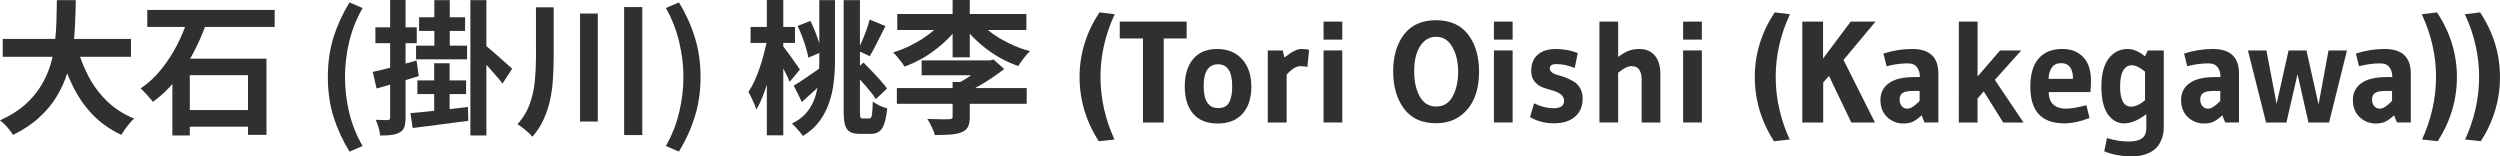 <?xml version="1.0" encoding="UTF-8" standalone="no"?>
<!-- Created with Inkscape (http://www.inkscape.org/) -->

<svg
   width="82.614mm"
   height="5.167mm"
   viewBox="0 0 82.614 5.167"
   version="1.1"
   id="svg5"
   inkscape:version="1.1.2 (b8e25be833, 2022-02-05)"
   sodipodi:docname="tmp1.svg"
   xmlns:inkscape="http://www.inkscape.org/namespaces/inkscape"
   xmlns:sodipodi="http://sodipodi.sourceforge.net/DTD/sodipodi-0.dtd"
   xmlns="http://www.w3.org/2000/svg"
   xmlns:svg="http://www.w3.org/2000/svg">
  <sodipodi:namedview
     id="namedview7"
     pagecolor="#ffffff"
     bordercolor="#666666"
     borderopacity="1.0"
     inkscape:pageshadow="2"
     inkscape:pageopacity="0.0"
     inkscape:pagecheckerboard="0"
     inkscape:document-units="mm"
     showgrid="false"
     inkscape:zoom="1.0368618"
     inkscape:cx="321.16141"
     inkscape:cy="-38.577947"
     inkscape:window-width="1920"
     inkscape:window-height="1009"
     inkscape:window-x="-8"
     inkscape:window-y="-8"
     inkscape:window-maximized="1"
     inkscape:current-layer="layer1"
     inkscape:showpageshadow="0"
     inkscape:deskcolor="#d1d1d1" />
  <defs
     id="defs2" />
  <g
     inkscape:label="Layer 1"
     inkscape:groupmode="layer"
     id="layer1"
     transform="translate(-16.055,-22.296)">
    <g
       
       id="text627"
       style="font-size:4.763px;line-height:1.25;font-family:Arial;-inkscape-font-specification:Arial;fill:#303030;stroke-width:0.265">
      <path
         d="m 16.145,23.582 h 4.239 v 0.591 h -4.239 z m 2.448,0.238 q 0.143,0.543 0.395,1.014 0.252,0.471 0.624,0.824 0.376,0.352 0.876,0.557 -0.071,0.062 -0.152,0.157 -0.076,0.095 -0.152,0.195 -0.071,0.105 -0.119,0.186 -0.548,-0.257 -0.943,-0.662 -0.391,-0.405 -0.657,-0.943 -0.267,-0.543 -0.448,-1.195 z m -0.657,-1.519 h 0.624 q -0.005,0.362 -0.024,0.767 -0.014,0.4 -0.071,0.814 -0.057,0.414 -0.186,0.824 -0.124,0.405 -0.352,0.781 -0.224,0.371 -0.581,0.695 -0.352,0.324 -0.862,0.572 -0.067,-0.114 -0.186,-0.252 -0.119,-0.138 -0.243,-0.229 0.486,-0.219 0.814,-0.505 0.329,-0.291 0.533,-0.624 0.21,-0.338 0.319,-0.7 0.11,-0.367 0.148,-0.738 0.043,-0.371 0.052,-0.729 0.009,-0.357 0.014,-0.676 z"
         style="font-weight:bold;font-family:'Noto Sans JP';-inkscape-font-specification:'Noto Sans JP'"
         id="path10" />
      <path
         d="m 20.922,22.624 h 4.21 v 0.562 h -4.21 z m 1.062,3.31 h 2.634 v 0.548 h -2.634 z m -0.233,-1.7 h 3.11 v 2.519 h -0.61 v -1.972 h -1.924 v 1.991 h -0.576 z m 0.505,-1.3 0.61,0.152 q -0.171,0.481 -0.424,0.962 -0.252,0.481 -0.586,0.9 -0.329,0.414 -0.748,0.714 -0.048,-0.067 -0.124,-0.148 -0.071,-0.086 -0.148,-0.162 -0.071,-0.081 -0.133,-0.133 0.386,-0.262 0.686,-0.638 0.305,-0.381 0.524,-0.81 0.219,-0.429 0.343,-0.838 z"
         style="font-weight:bold;font-family:'Noto Sans JP';-inkscape-font-specification:'Noto Sans JP'"
         id="path12" />
      <path
         d="m 27.604,27.306 q -0.338,-0.552 -0.529,-1.153 -0.186,-0.6 -0.186,-1.31 0,-0.714 0.186,-1.314 0.191,-0.6 0.529,-1.153 l 0.433,0.186 q -0.3,0.524 -0.443,1.11 -0.138,0.586 -0.138,1.172 0,0.586 0.138,1.172 0.143,0.586 0.443,1.105 z"
         style="font-weight:bold;font-family:'Noto Sans JP';-inkscape-font-specification:'Noto Sans JP'"
         id="path14" />
      <path
         d="m 29.904,22.867 h 1.519 v 0.452 h -1.519 z m -0.057,2.086 h 1.61 v 0.452 h -1.61 z m -0.043,-1.148 h 1.686 v 0.452 h -1.686 z m -0.186,2.229 q 0.248,-0.024 0.557,-0.052 0.31,-0.033 0.652,-0.071 0.348,-0.043 0.691,-0.081 l 0.014,0.457 q -0.486,0.067 -0.972,0.129 -0.481,0.062 -0.867,0.11 z m 1.981,-3.734 h 0.529 v 4.472 h -0.529 z m -1.191,0 h 0.51 V 24.048 H 30.409 Z m -0.005,2.086 h 0.51 v 1.8 H 30.404 Z m 1.686,-0.595 q 0.067,0.048 0.191,0.157 0.124,0.105 0.267,0.233 0.143,0.124 0.262,0.233 0.119,0.105 0.171,0.152 l -0.319,0.491 q -0.076,-0.105 -0.191,-0.233 -0.11,-0.129 -0.233,-0.267 -0.124,-0.138 -0.238,-0.262 -0.114,-0.124 -0.2,-0.205 z m -3.715,0.881 q 0.281,-0.062 0.667,-0.162 0.386,-0.105 0.781,-0.214 l 0.071,0.514 q -0.352,0.11 -0.719,0.219 -0.367,0.105 -0.676,0.191 z m 0.086,-1.472 h 1.367 V 23.724 H 28.461 Z M 28.947,22.296 h 0.51 v 3.881 q 0,0.195 -0.038,0.31 -0.038,0.114 -0.148,0.181 -0.11,0.062 -0.267,0.086 -0.157,0.024 -0.386,0.019 -0.009,-0.105 -0.052,-0.257 -0.043,-0.148 -0.095,-0.262 0.133,0.005 0.243,0.009 0.114,0 0.157,0 0.043,0 0.057,-0.019 0.019,-0.019 0.019,-0.067 z"
         style="font-weight:bold;font-family:'Noto Sans JP';-inkscape-font-specification:'Noto Sans JP'"
         id="path16" />
      <path
         d="m 33.766,22.539 h 0.586 v 1.648 q 0,0.352 -0.024,0.705 -0.019,0.348 -0.09,0.686 -0.071,0.338 -0.214,0.652 -0.138,0.314 -0.376,0.586 -0.052,-0.067 -0.143,-0.148 -0.086,-0.076 -0.181,-0.152 -0.095,-0.071 -0.167,-0.114 0.276,-0.31 0.405,-0.672 0.129,-0.367 0.167,-0.757 0.038,-0.395 0.038,-0.786 z m 1.457,0.205 h 0.586 v 3.567 h -0.586 z m 1.457,-0.214 h 0.6 v 4.229 h -0.6 z"
         style="font-weight:bold;font-family:'Noto Sans JP';-inkscape-font-specification:'Noto Sans JP'"
         id="path18" />
      <path
         d="m 38.491,27.306 -0.433,-0.186 q 0.3,-0.519 0.438,-1.105 0.143,-0.586 0.143,-1.172 0,-0.586 -0.143,-1.172 -0.138,-0.586 -0.438,-1.11 l 0.433,-0.186 q 0.338,0.552 0.524,1.153 0.19,0.6 0.19,1.314 0,0.71 -0.19,1.31 -0.186,0.6 -0.524,1.153 z"
         style="font-weight:bold;font-family:'Noto Sans JP';-inkscape-font-specification:'Noto Sans JP'"
         id="path20" />
      <path
         d="m 40.858,23.186 h 1.467 v 0.529 h -1.467 z m 0.538,-0.891 h 0.543 v 4.472 h -0.543 z m 0.014,1.281 0.305,0.119 q -0.038,0.291 -0.105,0.605 -0.067,0.31 -0.157,0.61 -0.086,0.3 -0.191,0.562 -0.1,0.257 -0.214,0.443 -0.024,-0.086 -0.071,-0.191 -0.043,-0.105 -0.095,-0.21 -0.048,-0.105 -0.095,-0.181 0.105,-0.152 0.2,-0.357 0.095,-0.21 0.176,-0.448 0.081,-0.238 0.143,-0.486 0.067,-0.248 0.105,-0.467 z m 0.491,0.205 q 0.043,0.048 0.124,0.162 0.086,0.114 0.181,0.248 0.095,0.129 0.171,0.243 0.081,0.11 0.11,0.162 l -0.338,0.405 q -0.038,-0.1 -0.105,-0.238 -0.067,-0.138 -0.143,-0.281 -0.071,-0.143 -0.143,-0.271 -0.071,-0.133 -0.124,-0.219 z m 2.348,0.891 0.343,-0.31 q 0.133,0.133 0.281,0.291 0.148,0.152 0.281,0.305 0.133,0.148 0.214,0.262 l -0.371,0.352 q -0.071,-0.119 -0.2,-0.276 -0.129,-0.157 -0.276,-0.319 -0.143,-0.167 -0.271,-0.305 z m -1.834,-1.519 0.419,-0.167 q 0.086,0.162 0.157,0.348 0.071,0.181 0.129,0.362 0.062,0.176 0.095,0.314 l -0.448,0.191 q -0.024,-0.148 -0.081,-0.329 -0.052,-0.181 -0.124,-0.367 -0.071,-0.191 -0.148,-0.352 z m 2.376,-0.21 0.524,0.214 q -0.133,0.257 -0.267,0.529 -0.133,0.271 -0.252,0.467 l -0.395,-0.186 q 0.067,-0.143 0.143,-0.319 0.076,-0.176 0.143,-0.362 0.067,-0.186 0.105,-0.343 z m -0.857,-0.643 h 0.538 v 3.662 q 0,0.162 0.014,0.205 0.014,0.043 0.076,0.043 0.014,0 0.043,0 0.029,0 0.067,0 0.038,0 0.067,0 0.033,0 0.048,0 0.062,0 0.081,-0.119 0.019,-0.119 0.029,-0.438 0.09,0.067 0.224,0.133 0.133,0.062 0.252,0.09 -0.043,0.457 -0.162,0.648 -0.114,0.195 -0.376,0.195 -0.033,0 -0.086,0 -0.048,0 -0.105,0 -0.057,0 -0.11,0 -0.048,0 -0.076,0 -0.2,0 -0.319,-0.067 -0.114,-0.067 -0.162,-0.233 -0.043,-0.162 -0.043,-0.462 z m -1.648,2.824 q 0.176,-0.1 0.429,-0.276 0.252,-0.176 0.514,-0.357 l 0.167,0.391 q -0.21,0.2 -0.424,0.405 -0.214,0.2 -0.419,0.381 z m 0.843,-2.824 h 0.519 v 2.019 q 0,0.343 -0.043,0.695 -0.038,0.348 -0.152,0.676 -0.11,0.329 -0.319,0.614 -0.21,0.281 -0.548,0.486 -0.033,-0.052 -0.1,-0.133 -0.062,-0.076 -0.133,-0.152 -0.071,-0.076 -0.129,-0.124 0.319,-0.157 0.505,-0.391 0.186,-0.233 0.271,-0.514 0.086,-0.281 0.105,-0.576 0.024,-0.3 0.024,-0.586 z"
         style="font-weight:bold;font-family:'Noto Sans JP';-inkscape-font-specification:'Noto Sans JP'"
         id="path22" />
      <path
         d="m 45.706,22.758 h 4.267 v 0.529 h -4.267 z m 1.829,-0.462 h 0.567 v 1.895 h -0.567 z m -0.267,0.624 0.5,0.191 q -0.157,0.229 -0.362,0.438 -0.2,0.205 -0.438,0.386 -0.233,0.181 -0.495,0.324 -0.257,0.138 -0.529,0.238 -0.038,-0.071 -0.105,-0.157 -0.067,-0.086 -0.138,-0.171 -0.071,-0.086 -0.133,-0.138 0.257,-0.081 0.505,-0.195 0.248,-0.119 0.471,-0.262 0.224,-0.148 0.41,-0.31 0.186,-0.167 0.314,-0.343 z m 1.067,0.005 q 0.133,0.171 0.324,0.333 0.191,0.157 0.424,0.3 0.233,0.138 0.486,0.248 0.257,0.11 0.524,0.181 -0.067,0.057 -0.138,0.143 -0.071,0.086 -0.138,0.181 -0.067,0.09 -0.11,0.167 -0.276,-0.095 -0.538,-0.233 Q 48.906,24.101 48.668,23.925 48.43,23.744 48.225,23.539 48.021,23.334 47.859,23.11 Z m -1.824,1.367 h 2.21 v 0.491 h -2.21 z m -0.819,0.914 h 4.291 v 0.519 h -4.291 z m 1.843,-0.2 h 0.567 v 1.167 q 0,0.205 -0.062,0.319 -0.057,0.114 -0.224,0.181 -0.162,0.057 -0.376,0.071 -0.214,0.014 -0.491,0.014 -0.019,-0.076 -0.062,-0.176 -0.043,-0.095 -0.095,-0.195 -0.048,-0.095 -0.095,-0.162 0.148,0.005 0.295,0.009 0.148,0.005 0.267,0.005 0.119,-0.005 0.162,-0.005 0.071,-0.005 0.09,-0.019 0.024,-0.014 0.024,-0.062 z m 1.081,-0.714 h 0.148 l 0.124,-0.029 0.352,0.314 q -0.186,0.143 -0.41,0.295 -0.219,0.148 -0.457,0.281 -0.233,0.133 -0.467,0.243 -0.048,-0.071 -0.133,-0.162 -0.086,-0.095 -0.143,-0.148 0.181,-0.086 0.371,-0.205 0.191,-0.124 0.352,-0.252 0.167,-0.129 0.262,-0.229 z"
         style="font-weight:bold;font-family:'Noto Sans JP';-inkscape-font-specification:'Noto Sans JP'"
         id="path24" />
      <path
         d="m 52.363,26.963 q -0.633,-0.991 -0.633,-2.124 0,-1.138 0.657,-2.134 l 0.505,0.062 q -0.471,1.01 -0.471,2.067 0,1.057 0.462,2.072 z"
         style="font-weight:bold;font-family:gudea;-inkscape-font-specification:gudea"
         id="path26" />
      <path
         d="m 53.825,26.344 v -2.777 h -0.767 v -0.557 h 2.21 v 0.557 h -0.757 v 2.777 z"
         style="font-weight:bold;font-family:gudea;-inkscape-font-specification:gudea"
         id="path28" />
      <path
         d="m 57.407,25.158 q 0,0.572 -0.291,0.895 -0.291,0.324 -0.824,0.324 -0.533,0 -0.81,-0.324 -0.276,-0.324 -0.276,-0.9 0,-0.576 0.276,-0.905 0.276,-0.333 0.795,-0.333 0.519,0 0.824,0.338 0.305,0.333 0.305,0.905 z m -0.633,-0.009 q 0,-0.729 -0.467,-0.729 -0.476,0 -0.476,0.724 0,0.724 0.481,0.724 0.257,0 0.357,-0.181 0.105,-0.186 0.105,-0.538 z"
         style="font-weight:bold;font-family:gudea;-inkscape-font-specification:gudea"
         id="path30" />
      <path
         d="m 58.573,24.763 v 1.581 h -0.624 v -2.381 h 0.495 l 0.057,0.233 q 0.191,-0.152 0.319,-0.214 0.129,-0.067 0.224,-0.067 0.1,0 0.133,0.005 0.033,0 0.057,0.005 0.024,0.005 0.081,0.019 l -0.057,0.567 q -0.086,-0.029 -0.233,-0.029 -0.2,0 -0.452,0.281 z"
         style="font-weight:bold;font-family:gudea;-inkscape-font-specification:gudea"
         id="path32" />
      <path
         d="m 60.412,23.605 h -0.619 v -0.595 h 0.619 z m 0,2.738 h -0.619 v -2.381 h 0.619 z"
         style="font-weight:bold;font-family:gudea;-inkscape-font-specification:gudea"
         id="path34" />
      <path
         d="m 63.507,26.368 q -0.7,0 -1.057,-0.481 -0.357,-0.486 -0.357,-1.233 0,-0.748 0.357,-1.219 0.362,-0.471 1.057,-0.471 0.7,0 1.062,0.471 0.362,0.471 0.362,1.219 0,1.024 -0.624,1.476 -0.329,0.238 -0.8,0.238 z m 0.009,-2.857 q -0.252,0 -0.424,0.176 -0.305,0.305 -0.305,0.967 0,0.5 0.186,0.833 0.186,0.329 0.543,0.329 0.362,0 0.543,-0.333 0.181,-0.338 0.181,-0.819 0,-0.486 -0.195,-0.819 -0.191,-0.333 -0.529,-0.333 z"
         style="font-weight:bold;font-family:gudea;-inkscape-font-specification:gudea"
         id="path36" />
      <path
         d="m 66.041,23.605 h -0.619 v -0.595 h 0.619 z m 0,2.738 h -0.619 v -2.381 h 0.619 z"
         style="font-weight:bold;font-family:gudea;-inkscape-font-specification:gudea"
         id="path38" />
      <path
         d="m 66.751,25.71 q 0.319,0.162 0.652,0.162 0.338,0 0.338,-0.248 0,-0.229 -0.381,-0.338 -0.162,-0.043 -0.324,-0.1 -0.157,-0.062 -0.271,-0.195 -0.11,-0.138 -0.11,-0.352 0,-0.348 0.214,-0.533 0.214,-0.191 0.595,-0.191 0.386,0 0.729,0.133 l -0.1,0.495 q -0.314,-0.129 -0.614,-0.129 -0.21,0 -0.21,0.143 0,0.148 0.281,0.224 0.295,0.076 0.524,0.219 0.119,0.071 0.2,0.214 0.081,0.143 0.081,0.343 0,0.376 -0.252,0.595 -0.252,0.219 -0.695,0.219 -0.443,0 -0.791,-0.205 z"
         style="font-weight:bold;font-family:gudea;-inkscape-font-specification:gudea"
         id="path40" />
      <path
         d="m 70.923,26.344 h -0.619 v -1.424 q 0,-0.195 -0.076,-0.314 -0.076,-0.124 -0.257,-0.124 -0.181,0 -0.443,0.219 v 1.643 h -0.619 v -3.334 h 0.619 v 1.167 q 0.205,-0.152 0.352,-0.205 0.152,-0.057 0.352,-0.057 0.319,0 0.505,0.214 0.186,0.21 0.186,0.624 z"
         style="font-weight:bold;font-family:gudea;-inkscape-font-specification:gudea"
         id="path42" />
      <path
         d="m 72.294,23.605 h -0.619 v -0.595 h 0.619 z m 0,2.738 h -0.619 v -2.381 h 0.619 z"
         style="font-weight:bold;font-family:gudea;-inkscape-font-specification:gudea"
         id="path44" />
      <path
         d="m 74.676,26.963 q -0.633,-0.991 -0.633,-2.124 0,-1.138 0.657,-2.134 l 0.505,0.062 q -0.471,1.01 -0.471,2.067 0,1.057 0.462,2.072 z"
         style="font-weight:bold;font-family:gudea;-inkscape-font-specification:gudea"
         id="path46" />
      <path
         d="m 78.014,26.344 h -0.781 l -0.738,-1.538 -0.191,0.214 v 1.324 h -0.691 v -3.334 h 0.686 v 1.219 l 0.914,-1.219 h 0.819 l -1.057,1.267 z"
         style="font-weight:bold;font-family:gudea;-inkscape-font-specification:gudea"
         id="path48" />
      <path
         d="m 79.652,26.344 -0.095,-0.238 q -0.167,0.152 -0.295,0.214 -0.129,0.057 -0.31,0.057 -0.305,0 -0.533,-0.21 -0.224,-0.214 -0.224,-0.567 0,-0.352 0.276,-0.552 0.276,-0.205 0.833,-0.205 h 0.195 q 0,-0.205 -0.1,-0.329 -0.095,-0.124 -0.295,-0.124 -0.348,0 -0.705,0.095 l -0.105,-0.419 q 0.471,-0.152 0.948,-0.152 0.867,0 0.867,0.81 v 1.619 z m -0.162,-1.043 h -0.205 q -0.267,0 -0.362,0.071 -0.095,0.071 -0.095,0.21 0,0.133 0.071,0.219 0.071,0.086 0.186,0.086 0.162,0 0.405,-0.257 z"
         style="font-weight:bold;font-family:gudea;-inkscape-font-specification:gudea"
         id="path50" />
      <path
         d="m 80.786,23.01 h 0.619 v 1.815 l 0.743,-0.862 h 0.7 l -0.872,0.972 0.948,1.41 h -0.672 l -0.643,-1.029 -0.205,0.238 v 0.791 h -0.619 z"
         style="font-weight:bold;font-family:gudea;-inkscape-font-specification:gudea"
         id="path52" />
      <path
         d="m 85.105,26.196 q -0.452,0.176 -0.838,0.176 -1.119,0 -1.119,-1.21 0,-0.614 0.271,-0.929 0.271,-0.319 0.791,-0.319 0.429,0 0.686,0.267 0.257,0.267 0.257,0.791 0,0.21 -0.019,0.367 H 83.758 q 0,0.281 0.152,0.414 0.152,0.133 0.41,0.133 0.257,0 0.681,-0.114 z m -0.548,-1.295 v -0.033 q 0,-0.219 -0.095,-0.352 -0.095,-0.133 -0.3,-0.133 -0.205,0 -0.305,0.148 -0.1,0.148 -0.105,0.371 z"
         style="font-weight:bold;font-family:gudea;-inkscape-font-specification:gudea"
         id="path54" />
      <path
         d="m 86.982,26.53 v -0.462 q -0.405,0.305 -0.733,0.305 -0.329,0 -0.543,-0.305 -0.21,-0.31 -0.21,-0.91 0,-0.605 0.238,-0.924 0.243,-0.319 0.633,-0.319 0.271,0 0.572,0.243 l 0.09,-0.195 h 0.529 v 2.538 q 0,0.238 -0.081,0.419 -0.076,0.186 -0.191,0.286 -0.11,0.1 -0.257,0.162 -0.233,0.095 -0.5,0.095 -0.538,0 -0.938,-0.167 l 0.09,-0.438 q 0.367,0.114 0.714,0.114 0.414,0 0.529,-0.2 0.057,-0.095 0.057,-0.243 z m -0.043,-0.919 v -0.948 q -0.252,-0.21 -0.438,-0.21 -0.181,0 -0.286,0.176 -0.1,0.176 -0.1,0.524 0,0.667 0.362,0.667 0.21,0 0.462,-0.21 z"
         style="font-weight:bold;font-family:gudea;-inkscape-font-specification:gudea"
         id="path56" />
      <path
         d="m 89.587,26.344 -0.095,-0.238 q -0.167,0.152 -0.295,0.214 -0.129,0.057 -0.31,0.057 -0.305,0 -0.533,-0.21 -0.224,-0.214 -0.224,-0.567 0,-0.352 0.276,-0.552 0.276,-0.205 0.833,-0.205 h 0.195 q 0,-0.205 -0.1,-0.329 -0.095,-0.124 -0.295,-0.124 -0.348,0 -0.705,0.095 l -0.105,-0.419 q 0.471,-0.152 0.948,-0.152 0.867,0 0.867,0.81 v 1.619 z m -0.162,-1.043 h -0.205 q -0.267,0 -0.362,0.071 -0.095,0.071 -0.095,0.21 0,0.133 0.071,0.219 0.071,0.086 0.186,0.086 0.162,0 0.405,-0.257 z"
         style="font-weight:bold;font-family:gudea;-inkscape-font-specification:gudea"
         id="path58" />
      <path
         d="m 90.939,26.344 -0.6,-2.381 h 0.61 l 0.338,1.767 0.395,-1.767 h 0.591 l 0.4,1.786 0.329,-1.786 h 0.61 l -0.591,2.381 h -0.681 l -0.362,-1.595 -0.367,1.595 z"
         style="font-weight:bold;font-family:gudea;-inkscape-font-specification:gudea"
         id="path60" />
      <path
         d="m 95.264,26.344 -0.095,-0.238 q -0.167,0.152 -0.295,0.214 -0.129,0.057 -0.31,0.057 -0.305,0 -0.533,-0.21 -0.224,-0.214 -0.224,-0.567 0,-0.352 0.276,-0.552 0.276,-0.205 0.833,-0.205 h 0.195 q 0,-0.205 -0.1,-0.329 -0.095,-0.124 -0.295,-0.124 -0.348,0 -0.705,0.095 l -0.105,-0.419 q 0.471,-0.152 0.948,-0.152 0.867,0 0.867,0.81 v 1.619 z m -0.162,-1.043 h -0.205 q -0.267,0 -0.362,0.071 -0.095,0.071 -0.095,0.21 0,0.133 0.071,0.219 0.071,0.086 0.186,0.086 0.162,0 0.405,-0.257 z"
         style="font-weight:bold;font-family:gudea;-inkscape-font-specification:gudea"
         id="path62" />
      <path
         d="m 96.588,22.705 q 0.657,0.995 0.657,2.134 0,1.133 -0.633,2.124 l -0.519,-0.057 q 0.462,-1.014 0.462,-2.072 0,-1.057 -0.471,-2.067 z"
         style="font-weight:bold;font-family:gudea;-inkscape-font-specification:gudea"
         id="path64" />
      <path
         d="m 98.012,22.705 q 0.657,0.995 0.657,2.134 0,1.133 -0.633,2.124 l -0.519,-0.057 q 0.462,-1.014 0.462,-2.072 0,-1.057 -0.471,-2.067 z"
         style="font-weight:bold;font-family:gudea;-inkscape-font-specification:gudea"
         id="path66" />
    </g>
  </g>
</svg>
